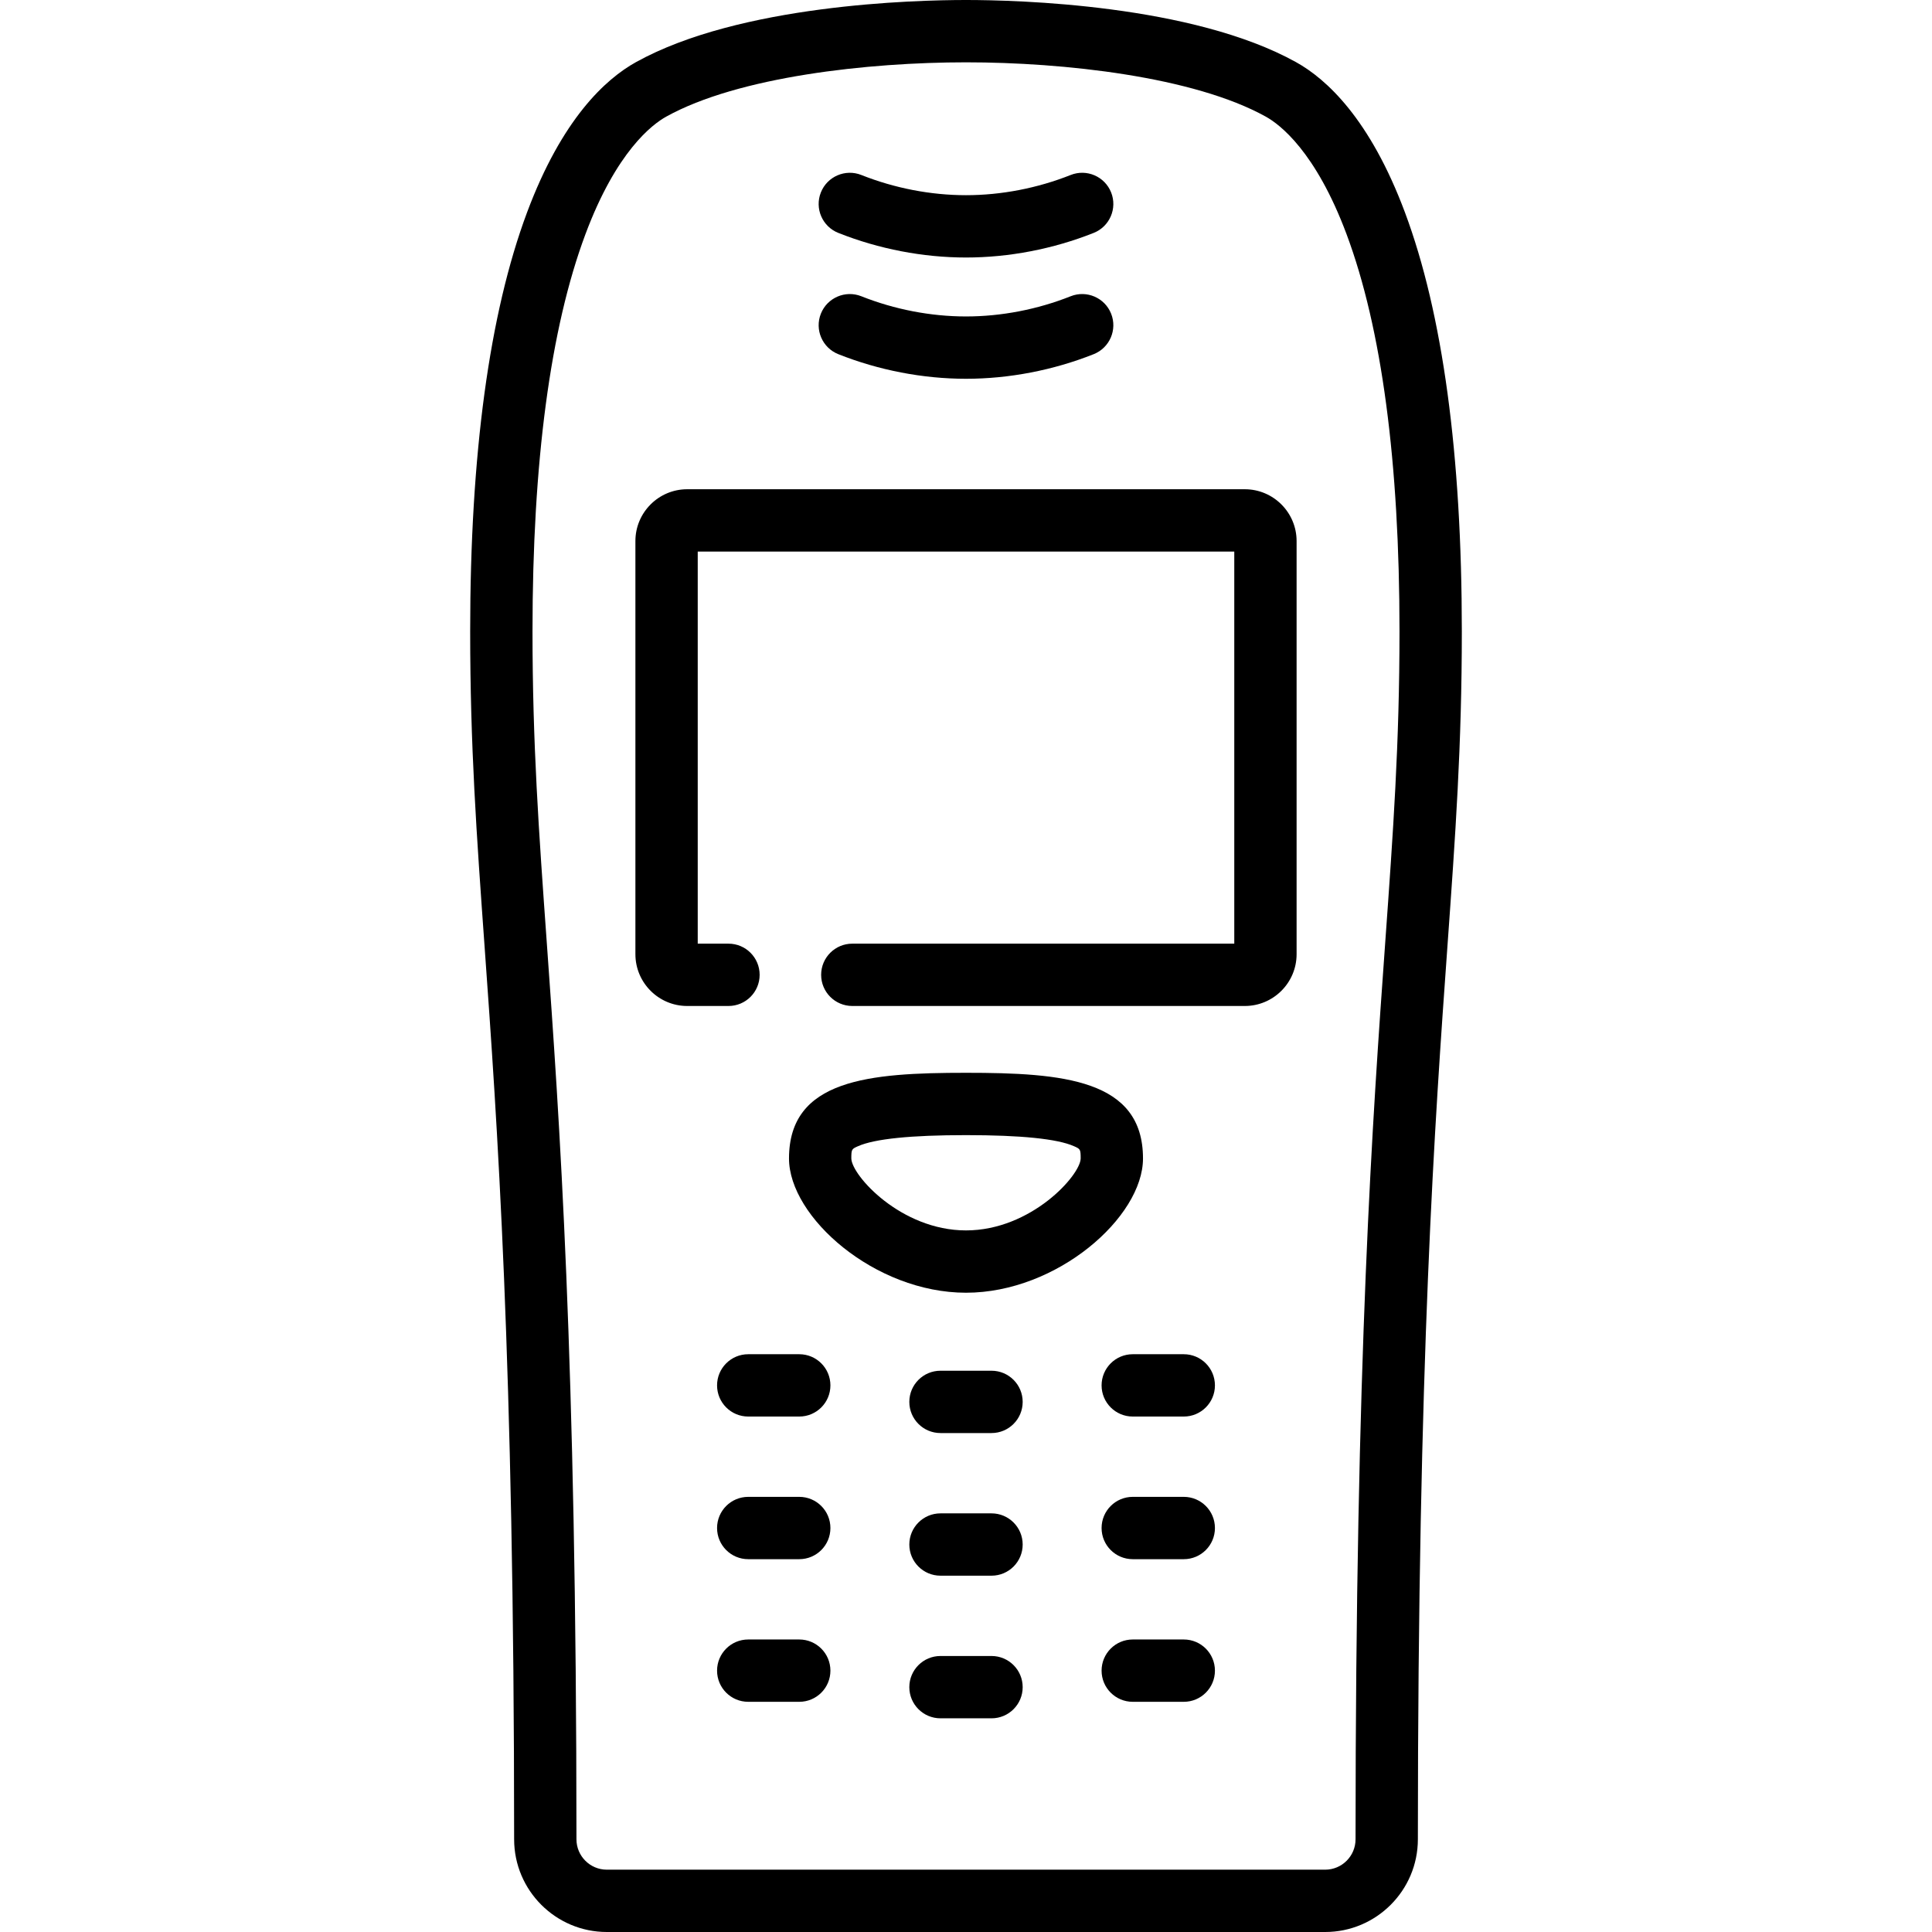 <?xml version="1.0" encoding="iso-8859-1"?>
<!-- Uploaded to: SVG Repo, www.svgrepo.com, Generator: SVG Repo Mixer Tools -->
<!DOCTYPE svg PUBLIC "-//W3C//DTD SVG 1.1//EN" "http://www.w3.org/Graphics/SVG/1.1/DTD/svg11.dtd">
<svg fill="#000000" height="800px" width="800px" version="1.1" id="Capa_1" xmlns="http://www.w3.org/2000/svg" xmlns:xlink="http://www.w3.org/1999/xlink" 
	 viewBox="0 0 465 465" xml:space="preserve">
<g>
	<path d="M192.367,325.938h-12.281c-4.143,0-7.5,3.357-7.5,7.5s3.357,7.5,7.5,7.5h12.281c4.143,0,7.5-3.357,7.5-7.5
		S196.51,325.938,192.367,325.938z"/>
	<path d="M284.914,325.938h-12.281c-4.143,0-7.5,3.357-7.5,7.5s3.357,7.5,7.5,7.5h12.281c4.143,0,7.5-3.357,7.5-7.5
		S289.057,325.938,284.914,325.938z"/>
	<path d="M192.367,360.268h-12.281c-4.143,0-7.5,3.357-7.5,7.5s3.357,7.5,7.5,7.5h12.281c4.143,0,7.5-3.357,7.5-7.5
		S196.51,360.268,192.367,360.268z"/>
	<path d="M284.914,360.268h-12.281c-4.143,0-7.5,3.357-7.5,7.5s3.357,7.5,7.5,7.5h12.281c4.143,0,7.5-3.357,7.5-7.5
		S289.057,360.268,284.914,360.268z"/>
	<path d="M192.367,394.597h-12.281c-4.143,0-7.5,3.357-7.5,7.5s3.357,7.5,7.5,7.5h12.281c4.143,0,7.5-3.357,7.5-7.5
		S196.51,394.597,192.367,394.597z"/>
	<path d="M238.641,329.912h-12.281c-4.143,0-7.5,3.357-7.5,7.5s3.357,7.5,7.5,7.5h12.281c4.143,0,7.5-3.357,7.5-7.5
		S242.783,329.912,238.641,329.912z"/>
	<path d="M238.641,364.241h-12.281c-4.143,0-7.5,3.357-7.5,7.5s3.357,7.5,7.5,7.5h12.281c4.143,0,7.5-3.357,7.5-7.5
		S242.783,364.241,238.641,364.241z"/>
	<path d="M238.641,398.57h-12.281c-4.143,0-7.5,3.357-7.5,7.5s3.357,7.5,7.5,7.5h12.281c4.143,0,7.5-3.357,7.5-7.5
		S242.783,398.57,238.641,398.57z"/>
	<path d="M284.914,394.597h-12.281c-4.143,0-7.5,3.357-7.5,7.5s3.357,7.5,7.5,7.5h12.281c4.143,0,7.5-3.357,7.5-7.5
		S289.057,394.597,284.914,394.597z"/>
	<path d="M338.155,51.144c-8.419-22.551-18.905-32.124-26.22-36.186C286.935,1.079,244.814,0,232.5,0s-54.435,1.079-79.436,14.958
		c-7.314,4.062-17.801,13.636-26.219,36.186c-9.079,24.314-13.682,58.223-13.682,100.781c0,27.554,1.529,48.88,3.467,75.88
		c3.001,41.849,7.112,99.161,7.112,214.885c0,12.302,10.008,22.311,22.31,22.311h172.895c12.302,0,22.31-10.009,22.31-22.311
		c0-115.724,4.111-173.036,7.112-214.885c1.938-27,3.467-48.326,3.467-75.88C351.836,109.366,347.233,75.458,338.155,51.144z
		 M333.408,226.731c-3.019,42.074-7.151,99.697-7.151,215.958c0,4.031-3.279,7.311-7.31,7.311H146.053
		c-4.03,0-7.31-3.279-7.31-7.311c0-116.261-4.133-173.884-7.151-215.958c-1.915-26.7-3.428-47.79-3.428-74.807
		c0-40.762,4.284-72.904,12.733-95.535c7.447-19.947,16.082-26.448,19.448-28.316C177.707,18.435,209.002,15,232.5,15
		s54.793,3.435,72.154,13.073c3.367,1.868,12.001,8.369,19.448,28.316c8.449,22.631,12.733,54.773,12.733,95.535
		C336.836,178.941,335.323,200.031,333.408,226.731z"/>
	<path d="M299.602,117.752H165.398c-6.874,0-12.467,5.593-12.467,12.467v99.438c0,6.874,5.593,12.467,12.467,12.467h9.935
		c4.143,0,7.5-3.357,7.5-7.5s-3.357-7.5-7.5-7.5h-7.401v-94.372h129.137v94.372h-91.935c-4.143,0-7.5,3.357-7.5,7.5
		s3.357,7.5,7.5,7.5h94.468c6.874,0,12.467-5.593,12.467-12.467v-99.438C312.068,123.345,306.476,117.752,299.602,117.752z"/>
	<path d="M232.5,311.137c21.941,0,42.6-18.202,42.6-32.311c0-19.069-19.293-20.621-42.6-20.621s-42.6,1.552-42.6,20.621
		C189.9,292.935,210.559,311.137,232.5,311.137z M206.55,275.853c3.988-1.757,12.719-2.647,25.95-2.647s21.962,0.891,25.95,2.647
		c1.557,0.687,1.649,0.728,1.649,2.972c-0.071,4.057-11.938,17.313-27.6,17.313s-27.528-13.256-27.6-17.311
		C204.9,276.58,204.993,276.539,206.55,275.853z"/>
	<path d="M201.767,85.243c9.744,3.874,20.372,5.922,30.733,5.922s20.989-2.048,30.733-5.922c3.849-1.531,5.729-5.892,4.198-9.741
		c-1.531-3.848-5.89-5.728-9.741-4.198c-7.997,3.181-16.708,4.861-25.19,4.861s-17.193-1.681-25.19-4.861
		c-3.847-1.527-8.211,0.349-9.741,4.198S197.918,83.712,201.767,85.243z"/>
	<path d="M201.767,56.056c9.746,3.875,20.373,5.923,30.733,5.923s20.987-2.048,30.733-5.923c3.849-1.531,5.729-5.892,4.198-9.741
		c-1.531-3.848-5.89-5.729-9.741-4.198c-7.999,3.181-16.71,4.862-25.19,4.862s-17.191-1.682-25.19-4.862
		c-3.847-1.527-8.211,0.349-9.741,4.198S197.918,54.524,201.767,56.056z"/>
</g>
</svg>